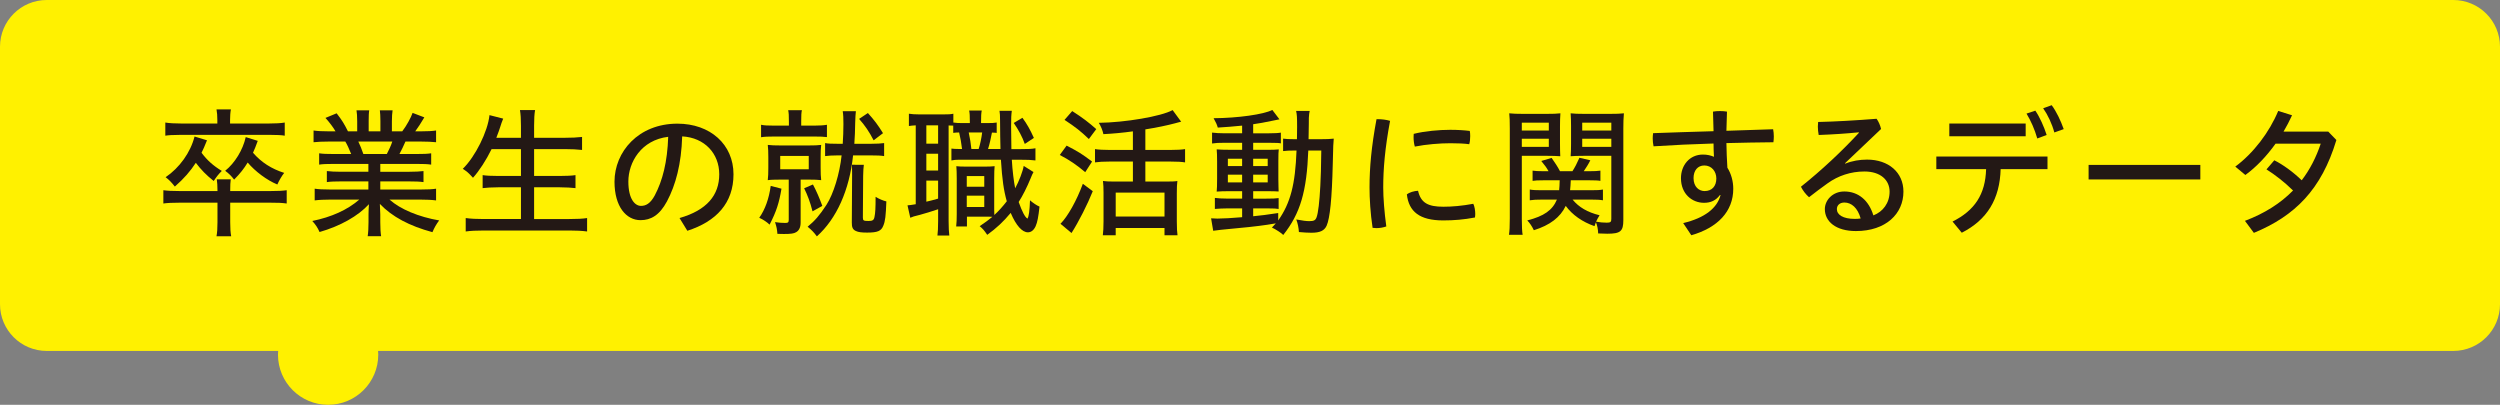 <?xml version="1.0" encoding="utf-8"?>
<!-- Generator: Adobe Illustrator 27.0.0, SVG Export Plug-In . SVG Version: 6.00 Build 0)  -->
<svg version="1.1" xmlns="http://www.w3.org/2000/svg" xmlns:xlink="http://www.w3.org/1999/xlink" x="0px" y="0px" width="357px"
	 height="57.806px" viewBox="0 0 357 57.806" style="enable-background:new 0 0 357 57.806;" xml:space="preserve">
<rect x="0" y="0" width="357" height="57.806" fill="#808080" stroke="none"/>
<style type="text/css">
	.st0{fill:#FFF100;}
	.st1{fill:#231815;}
</style>
<g id="レイヤー_1">
</g>
<g id="レイヤー_2">
	<g>
		<g>
			<path class="st0" d="M350.326,0L6.674,0C2.988,0,0,2.988,0,6.674l0,36.766
				c0,3.686,2.988,6.674,6.674,6.674h343.652c3.686,0,6.674-2.988,6.674-6.674
				V6.674C357,2.988,354.012,0,350.326,0z"/>
		</g>
		<circle class="st0" cx="46.856" cy="50.647" r="7.159"/>
	</g>
	<g>
		<g>
			<path class="st1" d="M38.545,27.284c1.158,0,1.837-0.04,2.397-0.12v1.897
				c-0.72-0.099-1.219-0.119-2.397-0.119h-5.671v2.775
				c0,0.919,0.04,1.498,0.139,2.017h-2.096c0.099-0.539,0.139-1.078,0.139-1.997
				v-2.796h-5.352c-1.058,0-1.857,0.039-2.376,0.119v-1.897
				c0.579,0.08,1.238,0.12,2.376,0.12h5.352v-0.12
				c0-0.619-0.04-1.179-0.099-1.558h1.997c-0.06,0.499-0.08,0.779-0.08,1.558
				v0.12H38.545z M31.037,17.159c0-0.579-0.04-1.138-0.12-1.538h2.056
				c-0.08,0.4-0.12,0.979-0.12,1.518v0.499h5.552
				c0.858,0,1.717-0.04,2.256-0.14v1.878c-0.379-0.08-1.218-0.12-2.216-0.12
				H25.864c-1.458,0.02-1.717,0.04-2.256,0.12V17.498
				c0.559,0.1,1.418,0.14,2.277,0.14h5.152V17.159z M29.559,20.035
				c-0.379,0.919-0.519,1.277-0.779,1.777c0.8,1.078,1.678,1.858,2.896,2.596
				c-0.459,0.44-0.779,0.859-1.158,1.438c-1.098-0.879-1.757-1.557-2.556-2.596
				c-0.779,1.198-1.678,2.236-2.995,3.394c-0.48-0.618-0.859-0.998-1.318-1.338
				c1.997-1.357,3.554-3.535,4.133-5.811L29.559,20.035z M36.808,20.114
				c-0.319,0.859-0.419,1.139-0.679,1.698c1.198,1.378,2.636,2.296,4.453,2.876
				c-0.339,0.419-0.739,1.118-0.979,1.658c-1.498-0.619-3.154-1.858-4.233-3.135
				c-0.579,0.938-1.059,1.538-1.937,2.436c-0.379-0.499-0.759-0.879-1.278-1.258
				c1.379-1.098,2.536-2.995,2.936-4.813L36.808,20.114z"/>
			<path class="st1" d="M47.591,23.408c-0.938,0-1.498,0.02-2.016,0.1v-1.616
				c0.539,0.08,1.038,0.1,2.016,0.1h2.557
				c-0.299-0.74-0.579-1.36-0.839-1.781h-2.256
				c-0.92,0-1.798,0.041-2.277,0.1v-1.675c0.479,0.08,1.258,0.12,2.197,0.12
				h0.938c-0.32-0.56-0.839-1.258-1.437-1.917l1.597-0.659
				c0.799,1.038,1.038,1.438,1.618,2.576h1.318v-1.418
				c0-0.659-0.04-1.298-0.1-1.578h1.818c-0.06,0.299-0.08,0.859-0.08,1.517
				v1.478h1.677v-1.478c0-0.658-0.04-1.237-0.08-1.517h1.818
				c-0.059,0.339-0.099,0.938-0.099,1.578v1.418h1.477
				c0.579-0.739,1.278-2.016,1.478-2.636l1.677,0.639
				c-0.379,0.659-0.979,1.578-1.298,1.997h0.778c1.019,0,1.678-0.04,2.197-0.12
				v1.675c-0.479-0.059-1.357-0.1-2.276-0.1h-2.097
				c-0.28,0.641-0.539,1.18-0.858,1.781h2.476c0.998,0,1.498-0.02,2.056-0.1
				v1.616c-0.538-0.08-1.098-0.1-2.056-0.1h-5.212v1.121h4.133
				c0.799,0,1.637-0.04,2.037-0.1v1.576c-0.539-0.08-1.178-0.1-2.037-0.1
				h-4.133v1.161h5.671c1.158,0,1.818-0.04,2.296-0.121v1.675
				c-0.559-0.079-1.397-0.119-2.276-0.119h-4.374
				c1.538,1.378,4.174,2.476,7.09,2.975c-0.419,0.56-0.679,1.019-0.959,1.678
				c-3.315-0.899-5.751-2.197-7.509-4.035c0.04,0.699,0.04,0.819,0.06,1.498
				v1.119c0,0.858,0.04,1.498,0.12,1.997H52.505
				c0.079-0.499,0.119-1.219,0.119-2.017v-1.078c0-0.419,0.02-0.819,0.06-1.477
				c-1.558,1.697-4.074,3.114-7.05,3.973c-0.299-0.659-0.539-1.019-1.038-1.578
				c2.736-0.559,5.013-1.578,6.711-3.055h-4.074c-0.879,0-1.757,0.04-2.296,0.119
				v-1.675c0.499,0.081,1.178,0.121,2.276,0.121h5.392V25.904h-3.894
				c-0.858,0-1.498,0.02-2.037,0.1v-1.576c0.499,0.06,1.158,0.1,2.037,0.1
				h3.894V23.408H47.591z M55.24,21.993c0.32-0.62,0.619-1.26,0.779-1.781
				h-4.853c0.28,0.601,0.48,1.061,0.72,1.781H55.24z"/>
			<path class="st1" d="M70.198,21.293c-0.759,1.557-1.797,3.155-2.656,4.093
				c-0.719-0.779-0.819-0.858-1.458-1.278c1.778-1.717,3.575-5.332,3.815-7.668
				l1.957,0.499c-0.26,0.659-0.26,0.679-0.4,1.118
				c-0.02,0.12-0.36,1.058-0.579,1.618h3.515v-1.717
				c0-0.979-0.04-1.618-0.14-2.237h2.157c-0.099,0.579-0.139,1.218-0.139,2.237
				v1.717h4.393c0.979,0,1.778-0.04,2.456-0.12v1.857
				c-0.738-0.079-1.458-0.119-2.416-0.119h-4.433v3.834h3.634
				c0.939,0,1.797-0.04,2.277-0.12v1.858c-0.44-0.06-1.438-0.12-2.277-0.12
				h-3.634v4.533h5.032c1.118,0,1.897-0.04,2.536-0.14v1.917
				c-0.739-0.099-1.518-0.139-2.496-0.139H69.119c-1.098,0-1.917,0.04-2.616,0.139
				v-1.917c0.699,0.1,1.538,0.14,2.556,0.14h5.333v-4.533h-3.216
				c-0.858,0-1.837,0.059-2.256,0.12v-1.858c0.48,0.08,1.258,0.12,2.237,0.12
				h3.235V21.293H70.198z"/>
			<path class="st1" d="M97.037,31.137c3.894-1.117,5.672-3.255,5.672-6.25
				c0-2.955-2.077-5.232-5.293-5.412c-0.12,3.933-0.919,6.929-2.176,9.286
				c-1.058,1.977-2.296,2.677-3.775,2.677c-2.016,0-3.714-1.898-3.714-5.492
				c0-4.254,3.395-8.288,8.986-8.288c4.693,0,8.007,2.976,8.007,7.229
				c0,4.093-2.436,6.73-6.59,8.068L97.037,31.137z M89.729,25.926
				c0,2.556,0.978,3.474,1.797,3.474c0.699,0,1.338-0.319,1.976-1.498
				c1.118-2.116,1.797-4.772,1.917-8.366C91.566,19.994,89.729,23.17,89.729,25.926
				z"/>
			<path class="st1" d="M111.595,26.945c-0.339,2.036-0.719,3.234-1.697,5.132
				c-0.38-0.36-0.899-0.719-1.478-0.979c0.839-1.178,1.398-2.756,1.637-4.553
				L111.595,26.945z M112.654,17.359c0-0.879-0.02-1.238-0.1-1.618h1.957
				c-0.079,0.32-0.099,0.759-0.099,1.598v0.599h1.877
				c0.759,0,1.358-0.04,1.797-0.12v1.757c-0.519-0.059-0.959-0.08-1.797-0.08
				h-5.732c-0.858,0-1.357,0.02-1.877,0.1v-1.778
				c0.459,0.099,0.939,0.12,1.837,0.12h2.137V17.359z M111.535,25.646
				c-0.779,0-1.538,0.02-1.898,0.08c0.06-0.479,0.08-1.018,0.08-1.777v-1.478
				c0-0.779-0.02-1.278-0.08-1.778c0.44,0.06,1.059,0.08,1.877,0.08h3.934
				c0.799,0,1.398-0.02,1.818-0.08c-0.06,0.459-0.08,0.998-0.08,1.758v1.498
				c0,0.778,0.02,1.317,0.08,1.777c-0.4-0.059-1.078-0.08-1.837-0.08h-1.099
				v6.131c0,0.679-0.219,1.138-0.639,1.378c-0.32,0.2-0.779,0.259-1.757,0.259
				c-0.2,0-0.42,0-0.92-0.02c-0.059-0.658-0.099-0.938-0.339-1.677
				c0.499,0.08,0.959,0.12,1.438,0.12c0.419,0,0.519-0.08,0.519-0.459v-5.732
				H111.535z M111.415,24.169h4.074v-1.898h-4.074V24.169z M116.088,26.345
				c0.52,0.979,0.919,1.917,1.339,3.055l-1.398,0.779
				c-0.32-1.278-0.719-2.336-1.198-3.295L116.088,26.345z M119.603,22.191
				c-0.739,0-1.418,0.04-1.778,0.1v-1.858c0.379,0.08,0.939,0.1,1.797,0.1
				h0.72c0.059-0.84,0.099-1.918,0.099-2.816c0-0.819-0.02-1.358-0.099-1.837
				h1.877c-0.04,0.219-0.08,1.018-0.1,1.697c0,0.919-0.059,2.037-0.12,2.956
				h2.377c0.858,0,1.477-0.041,1.877-0.1v1.858
				c-0.44-0.08-1.038-0.1-1.877-0.1h-2.557
				c-0.519,4.952-2.357,9.047-5.172,11.563c-0.4-0.559-0.779-0.938-1.318-1.378
				c1.038-0.858,1.677-1.578,2.696-3.135c0.998-1.558,1.877-4.413,2.157-7.05
				H119.603z M123.357,23.53c-0.059,0.439-0.08,0.818-0.099,1.597l-0.04,5.93
				c0,0.44,0.099,0.499,0.799,0.499c0.579,0,0.779-0.119,0.859-0.579
				c0.119-0.538,0.159-1.258,0.159-2.876c0.419,0.28,1.139,0.579,1.538,0.659
				c-0.08,2.077-0.159,2.816-0.439,3.475c-0.299,0.759-0.819,0.978-2.317,0.978
				c-0.759,0-1.258-0.059-1.578-0.219c-0.439-0.179-0.619-0.52-0.599-1.218
				l0.04-6.65v-0.56c0-0.519,0-0.559-0.02-1.037H123.357z M123.936,16.141
				c0.959,1.078,1.398,1.658,2.157,2.876l-1.338,1.019
				c-0.64-1.238-1.238-2.118-2.077-3.056L123.936,16.141z"/>
			<path class="st1" d="M136.138,17.498c0.361,0.06,0.8,0.08,1.298,0.08h1.058v-0.179
				c0-0.799-0.02-1.258-0.099-1.618h1.799c-0.08,0.379-0.1,0.839-0.1,1.637
				v0.16h0.819c0.697,0,1.136-0.02,1.416-0.08v1.478
				c-0.4-0.039-0.419-0.039-0.679-0.039c-0.12,0.679-0.378,1.818-0.558,2.336
				h1.776c-0.02-0.819-0.06-2.576-0.06-4.094c0-0.699-0.02-0.939-0.08-1.358
				h1.758c-0.08,0.619-0.1,0.979-0.1,2.237c0,0.939,0.02,2.237,0.04,3.236
				h1.258c1.198,0,1.598-0.02,2.177-0.12v1.736
				c-0.64-0.08-1.118-0.1-2.177-0.1h-1.197
				c0.08,1.479,0.299,3.235,0.479,4.075c0.539-0.979,1.099-2.436,1.218-3.194
				l1.398,0.878c-0.12,0.2-0.28,0.558-0.419,0.919
				c-0.499,1.219-1.138,2.497-1.698,3.356c0.499,1.397,0.899,2.174,1.258,2.374
				c0.2-0.339,0.3-1.057,0.36-2.614c0.379,0.339,0.998,0.76,1.358,0.899
				c-0.16,1.475-0.3,2.235-0.56,2.813c-0.259,0.56-0.639,0.859-1.098,0.859
				c-0.819,0-1.698-0.979-2.456-2.775c-1.038,1.258-2.077,2.215-3.353,3.135
				c-0.418-0.619-0.618-0.859-1.078-1.238c0.859-0.579,1.258-0.879,1.816-1.338
				c-0.239-0.02-0.678-0.02-1.216-0.02h-2.418v1.398h-1.536
				c0.06-0.56,0.08-1.019,0.08-1.777v-5.053c0-0.898-0.02-1.197-0.059-1.776
				c0.359,0.04,0.638,0.06,1.296,0.06h2.877c0.558,0,0.857-0.02,1.296-0.06
				c-0.04,0.419-0.06,0.858-0.06,1.795v4.455c0,0.059,0.02,0.638,0.02,0.718
				c0.619-0.559,1.197-1.216,1.777-1.955c-0.439-1.559-0.658-3.077-0.839-5.933
				h-6.048c-0.44,0-0.539,0.02-1.02,0.1v-1.696
				c0.24,0.04,0.601,0.059,0.999,0.059h0.519
				c-0.139-1.018-0.199-1.437-0.418-2.357c-0.379,0-0.56,0.02-0.84,0.059V17.938
				c-0.3-0.02-0.42-0.02-0.66-0.02v13.659c0,0.978,0.04,1.557,0.099,2.056
				h-1.695c0.059-0.44,0.099-1.118,0.099-2.077V29.881
				c-0.94,0.319-1.879,0.598-2.597,0.797c-0.898,0.219-1.018,0.259-1.377,0.419
				l-0.4-1.775h0.02c0.179,0,0.679-0.08,1.157-0.16V17.898
				c-0.399,0.02-0.799,0.06-0.978,0.099v-1.757
				c0.36,0.06,0.859,0.1,1.577,0.1h3.215c0.878,0,1.197-0.02,1.557-0.1
				V17.498z M132.282,20.514h1.68v-2.616h-1.68V20.514z M132.282,24.348h1.68v-2.396
				h-1.68V24.348z M132.282,28.801c0.521-0.12,1.02-0.24,1.68-0.439v-2.576h-1.68
				V28.801z M138.054,26.666h2.499v-1.52h-2.499V26.666z M138.054,29.562h2.499v-1.621
				h-2.499V29.562z M139.753,21.274c0.2-0.618,0.4-1.537,0.499-2.356h-1.919
				c0.2,0.938,0.3,1.578,0.38,2.356H139.753z M146.001,16.821
				c0.639,0.858,1.118,1.717,1.637,2.875l-1.298,0.859
				c-0.359-1.018-0.919-2.056-1.578-2.995L146.001,16.821z"/>
			<path class="st1" d="M152.313,20.794c1.658,0.858,2.117,1.138,3.634,2.276l-0.978,1.518
				c-1.158-0.998-2.376-1.818-3.634-2.456L152.313,20.794z M156.048,27.303
				c-0.759,1.898-2.017,4.373-3.035,5.971l-1.578-1.318
				c1.038-1.038,2.317-3.315,3.195-5.711L156.048,27.303z M153.112,15.861
				c1.498,0.959,2.376,1.637,3.435,2.576l-1.059,1.418
				c-1.157-1.118-1.897-1.698-3.474-2.736L153.112,15.861z M161.779,18.757
				c-1.418,0.2-2.955,0.339-4.214,0.399c-0.099-0.499-0.339-1.098-0.659-1.617
				c3.735-0.041,8.927-0.92,10.545-1.818l1.218,1.658l-0.399,0.099l-0.44,0.12
				c-1.198,0.319-2.636,0.619-4.274,0.879v2.935h3.575
				c0.879,0,1.638-0.039,2.097-0.119v1.897c-0.499-0.08-1.078-0.12-2.077-0.12
				h-3.595v2.856h3.035c0.72,0,1.298-0.02,1.538-0.08
				c-0.059,0.379-0.08,1.058-0.08,1.757v4.014c0,0.938,0.04,1.597,0.1,1.976
				h-1.858v-1.038h-6.969v1.038h-1.838c0.06-0.459,0.1-1.157,0.1-1.997v-4.053
				c0-0.64-0.02-1.278-0.08-1.698c0.339,0.059,0.879,0.08,1.517,0.08h2.757
				v-2.856h-3.296c-0.938,0-1.578,0.04-2.116,0.12V21.293
				c0.479,0.08,1.258,0.119,2.096,0.119h3.315V18.757z M159.323,30.918h6.969
				v-3.415h-6.969V30.918z"/>
			<path class="st1" d="M177.375,17.939c-1.617,0.16-2.016,0.18-3.474,0.28
				c-0.12-0.419-0.28-0.779-0.599-1.338c3.434-0.02,7.148-0.539,8.387-1.179
				l1.019,1.339c-0.2,0.04-0.22,0.04-0.998,0.2
				c-1.219,0.259-1.818,0.359-2.757,0.499v1.298h2.177
				c0.858,0,1.477-0.04,1.777-0.1v1.536c-0.279-0.06-0.519-0.08-1.477-0.08
				h-2.477v1h1.997c0.8,0,1.238-0.02,1.658-0.06
				c-0.04,0.319-0.059,0.679-0.059,1.738v2.477
				c0.02,0.938,0.02,1.536,0.04,1.795c-0.539-0.04-0.839-0.04-1.757-0.04
				h-1.878v1.061h1.838c0.919,0,1.418-0.02,1.797-0.08v1.555
				c-0.299-0.06-0.659-0.08-1.438-0.08h-2.197v1.119
				c1.179-0.12,1.898-0.2,3.575-0.46v1.059
				c1.758-2.495,2.437-5.151,2.616-9.985h-0.219c-0.759,0-1.218,0.02-1.698,0.08
				v-1.777c0.339,0.059,0.879,0.08,1.538,0.08h0.44
				c0-0.619,0.02-1.099,0.02-1.718c0-1.458-0.02-1.757-0.139-2.316h1.937
				c-0.059,0.219-0.099,0.578-0.12,0.978c0,0.12,0,1.139-0.04,3.056h1.798
				c0.719,0,1.357-0.02,1.797-0.08c-0.06,0.579-0.08,1.038-0.139,3.594
				c-0.12,4.993-0.4,7.768-0.88,8.847c-0.339,0.719-0.959,0.998-2.176,0.998
				c-0.379,0-1.298-0.04-1.778-0.1c-0.04-0.599-0.159-1.218-0.379-1.797
				c0.939,0.18,1.438,0.24,1.858,0.24c0.659,0,0.879-0.12,1.038-0.539
				c0.24-0.64,0.419-2.216,0.539-4.493c0.08-1.577,0.099-2.176,0.139-5.053
				h-1.857c-0.22,5.85-1.139,8.986-3.575,12.061
				c-0.22-0.259-1.158-0.859-1.618-1.058c0.299-0.32,0.359-0.38,0.559-0.6
				c-0.32,0.04-0.559,0.08-0.619,0.1l-0.599,0.099
				c-1.458,0.219-3.335,0.419-6.61,0.719c-0.539,0.06-0.699,0.08-1.118,0.14
				l-0.299-1.778c0.339,0.02,0.619,0.04,0.899,0.04
				c0.698,0,2.216-0.08,3.534-0.2v-1.258h-2.076c-0.56,0-1.419,0.04-1.818,0.08
				v-1.576c0.399,0.06,1.058,0.1,1.818,0.1h2.076v-1.061h-1.777
				c-0.819,0-1.358,0.02-1.858,0.059c0.04-0.378,0.06-0.936,0.06-1.835v-2.438
				c0-0.898-0.02-1.316-0.06-1.755c0.44,0.04,1.078,0.059,1.877,0.059h1.757
				v-1h-2.516c-0.839,0-1.258,0.02-1.778,0.1v-1.556
				c0.419,0.06,1.118,0.1,1.797,0.1h2.496V17.939z M175.339,22.67v1.04
				h2.036v-1.04H175.339z M175.339,24.946v1.101h2.036v-1.101H175.339z M178.952,23.71
				h2.077v-1.04h-2.077V23.71z M178.952,26.047h2.077v-1.101h-2.077V26.047z"/>
			<path class="st1" d="M196.746,17.019c0.579,0,1.238,0.08,1.757,0.24
				c-0.738,3.933-0.978,6.889-0.978,9.526c0,1.458,0.16,3.514,0.439,5.551
				c-0.439,0.16-0.938,0.24-1.418,0.24c-0.179,0-0.359-0.02-0.539-0.04
				c-0.319-2.077-0.439-4.194-0.439-5.772c0-2.796,0.259-5.772,0.998-9.745
				C196.626,17.019,196.686,17.019,196.746,17.019z M210.665,30.558
				c0,0.18-0.02,0.339-0.04,0.499c-1.558,0.3-2.995,0.419-4.533,0.419
				c-3.375,0-4.912-1.258-5.192-3.714c0.36-0.299,1.058-0.499,1.597-0.519
				c0.4,1.737,1.438,2.277,3.615,2.277c1.259,0,2.677-0.121,4.274-0.42
				C210.565,29.46,210.665,30.039,210.665,30.558z M207.09,18.537
				c1.018,0,1.997,0.059,2.796,0.159c0.04,0.2,0.059,0.48,0.059,0.739
				c0,0.4-0.039,0.839-0.139,1.158c-0.719-0.1-1.597-0.139-2.676-0.139
				c-1.518,0-3.495,0.159-5.093,0.479c-0.119-0.399-0.179-0.879-0.179-1.338
				c0-0.16,0-0.32,0.02-0.48C203.455,18.717,205.513,18.537,207.09,18.537z"/>
			<path class="st1" d="M217.314,31.238c0,1.098,0.04,1.877,0.12,2.296h-1.955
				c0.08-0.519,0.12-1.178,0.12-2.336V18.357c0-1.018-0.02-1.658-0.08-2.176
				c0.519,0.059,1.076,0.08,2.015,0.08h3.297c0.998,0,1.457-0.02,1.995-0.08
				c-0.04,0.479-0.059,1.178-0.059,1.837v2.496c0,0.819,0.02,1.378,0.04,1.797
				c-0.519-0.04-1.057-0.059-1.856-0.059h-3.636V31.238z M217.314,18.637h3.856
				v-1.118h-3.856V18.637z M217.314,20.973h3.856v-1.158h-3.856V20.973z M224.565,28.502
				c0.878,1.078,2.135,1.818,3.854,2.237c-0.24,0.399-0.339,0.559-0.499,0.919
				c0.599,0.099,1.038,0.139,1.518,0.139c0.539,0,0.659-0.099,0.659-0.539v-9.006
				h-3.936c-0.818,0-1.435,0.02-1.874,0.059c0.04-0.32,0.059-1.058,0.059-1.797
				v-2.496c0-0.699-0.02-1.398-0.059-1.837c0.518,0.059,1.017,0.08,1.994,0.08
				h3.597c0.958,0,1.496-0.02,2.015-0.08c-0.059,0.699-0.08,1.278-0.08,2.157
				v13.1c0,1.597-0.418,1.937-2.294,1.937c-0.32,0-0.859-0.02-1.299-0.04
				c-0.02-0.639-0.139-1.158-0.32-1.597c-0.099,0.239-0.12,0.28-0.2,0.559
				c-1.758-0.619-3.153-1.597-4.113-2.896c-0.78,1.638-2.256,2.757-4.554,3.475
				c-0.259-0.559-0.6-1.058-0.939-1.398c2.398-0.618,3.595-1.457,4.234-2.975
				h-2.156c-0.739,0-1.219,0.02-1.718,0.099v-1.538
				c0.419,0.08,0.899,0.1,1.638,0.1h2.555
				c0.04-0.419,0.059-0.68,0.08-1.418h-2.355c-0.739,0-1.179,0.02-1.518,0.08
				v-1.458c0.379,0.059,0.799,0.08,1.478,0.08h0.8
				c-0.28-0.499-0.52-0.84-1.039-1.459l1.478-0.439
				c0.458,0.639,0.897,1.318,1.196,1.898h1.78
				c0.378-0.6,0.617-1.059,0.997-1.917l1.557,0.359
				c-0.299,0.599-0.539,0.959-0.939,1.558h0.859c0.66,0,1.14-0.02,1.519-0.08
				v1.458c-0.299-0.06-0.819-0.08-1.519-0.08h-2.714
				c-0.04,0.719-0.04,0.919-0.099,1.418h3.033c0.859,0,1.219-0.02,1.659-0.1
				v1.538c-0.44-0.079-0.899-0.099-1.659-0.099H224.565z M225.941,18.637h4.156
				v-1.118h-4.156V18.637z M225.941,20.973h4.156v-1.158h-4.156V20.973z"/>
			<path class="st1" d="M245.613,27.843c-0.579,0.779-1.318,1.118-2.277,1.118
				c-1.698,0-3.295-1.258-3.295-3.514c0-1.858,1.237-3.376,3.135-3.376
				c0.599,0,1.118,0.12,1.578,0.32c-0.04-0.639-0.06-1.318-0.06-1.898
				c-2.855,0.08-5.751,0.22-8.566,0.4c-0.08-0.359-0.12-0.759-0.12-1.138
				c0-0.26,0.02-0.499,0.059-0.739c2.796-0.1,5.711-0.2,8.627-0.28
				c-0.02-0.919-0.04-1.857-0.079-2.796c0.299-0.059,0.639-0.08,0.978-0.08
				c0.36,0,0.699,0.02,1.019,0.08c-0.04,0.899-0.06,1.837-0.08,2.736
				c2.256-0.08,4.493-0.139,6.67-0.219c0.059,0.319,0.099,0.658,0.099,1.018
				c0,0.28-0.02,0.579-0.059,0.839c-2.157,0.02-4.413,0.06-6.71,0.12
				c0.02,1.178,0.059,2.336,0.139,3.515c0.539,0.858,0.839,1.917,0.839,3.015
				c0,3.215-2.216,5.552-5.991,6.63l-1.158-1.737
				c3.115-0.739,4.853-2.157,5.332-3.994L245.613,27.843z M241.838,25.426
				c0,1.278,0.799,1.858,1.578,1.858c1.038,0,1.677-0.68,1.677-1.798
				c0-1.018-0.679-1.857-1.717-1.857C242.437,23.629,241.838,24.348,241.838,25.426z"/>
			<path class="st1" d="M263.504,23.37c0.979-0.4,2.057-0.579,3.115-0.579
				c3.056,0,5.192,1.817,5.192,4.573c0,3.155-2.496,5.631-6.789,5.631
				c-2.856,0-4.434-1.358-4.434-3.135c0-1.259,1.099-2.517,2.776-2.517
				c1.997,0,3.495,1.258,4.154,3.415c1.357-0.519,2.316-1.757,2.316-3.394
				c0-1.658-1.298-2.876-3.594-2.876c-1.937,0-3.754,0.6-5.272,1.698
				c-0.879,0.619-1.817,1.339-2.636,1.977c-0.44-0.379-0.879-0.939-1.158-1.498
				c2.955-2.357,5.831-5.053,8.287-7.708l-0.04-0.06
				c-1.817,0.179-3.594,0.299-5.711,0.379c-0.08-0.419-0.12-0.818-0.12-1.198
				c0-0.219,0.02-0.439,0.04-0.659c2.517-0.059,5.312-0.219,8.348-0.458
				c0.299,0.419,0.519,0.938,0.639,1.457l-5.152,4.893L263.504,23.37z
				 M263.384,28.921c-0.679,0-1.078,0.4-1.078,0.939
				c0,0.818,0.899,1.397,2.536,1.397c0.36,0,0.619-0.02,0.859-0.059
				C265.281,29.68,264.382,28.921,263.384,28.921z"/>
			<path class="st1" d="M276.506,22.351h15.876v1.797h-6.69
				c-0.12,4.294-1.937,7.249-5.551,9.087l-1.318-1.598
				c3.155-1.578,4.693-3.874,4.793-7.489h-7.109V22.351z M278.363,17.638h10.903
				v1.818h-10.903V17.638z M290.644,15.801c0.619,0.898,1.238,2.276,1.618,3.474
				l-1.338,0.499c-0.379-1.317-0.919-2.536-1.538-3.554L290.644,15.801z
				 M292.981,15.022c0.659,0.879,1.278,2.176,1.718,3.415l-1.339,0.479
				c-0.339-1.258-0.938-2.516-1.597-3.454L292.981,15.022z"/>
			<path class="st1" d="M314.208,23.549v2.077h-15.956V23.549H314.208z"/>
			<path class="st1" d="M320.578,31.537c2.796-1.059,5.072-2.496,6.869-4.333
				c-1.218-1.198-2.557-2.237-3.794-3.016l1.118-1.298
				c1.237,0.619,2.676,1.658,3.914,2.856c1.157-1.518,2.056-3.256,2.716-5.232
				h-6.45c-1.298,1.818-2.796,3.375-4.314,4.473l-1.437-1.197
				c2.576-1.898,4.872-4.912,6.13-7.948l1.976,0.619
				c-0.359,0.799-0.778,1.578-1.218,2.336h6.391l1.158,1.197
				c-2.137,7.09-5.931,10.844-11.783,13.26L320.578,31.537z"/>
		</g>
	</g>
</g>
</svg>
